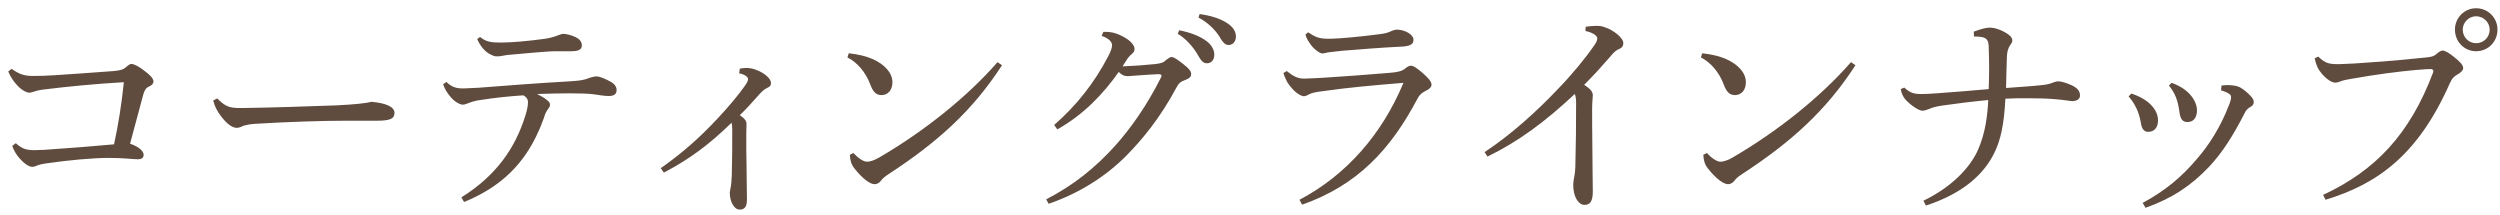 <svg version="1.1"
	 xmlns="http://www.w3.org/2000/svg" xmlns:xlink="http://www.w3.org/1999/xlink"
	 x="0px" y="0px" width="303px" height="26px" viewBox="-1 -1 303 26" preserveAspectRatio="none">
<g>
	<g>
		<path fill="#604C3F" d="M0.918,16.357c0.702,0.621,1.161,0.81,2.024,0.837c0.135,0,0.27,0,0.405,0
			c0.648,0,1.323-0.054,2.024-0.108c2.105-0.135,4.751-0.351,7.45-0.594c0.486-2.187,0.945-5.021,1.188-7.531
			c-3.617,0.217-6.694,0.514-9.744,0.892c-0.648,0.08-0.972,0.188-1.296,0.297C2.753,10.23,2.646,10.23,2.564,10.23
			c-0.297,0-0.837-0.217-1.431-0.837C0.729,8.961,0.324,8.448,0,7.666l0.405-0.324C1.296,7.963,1.89,8.206,2.996,8.206
			c0.837,0,1.646-0.027,2.483-0.081c2.43-0.162,4.832-0.324,7.315-0.514c0.837-0.081,1.161-0.188,1.458-0.458
			c0.297-0.271,0.513-0.405,0.675-0.405c0.297,0,0.864,0.297,1.403,0.702c0.783,0.566,1.269,1.025,1.269,1.431
			c0,0.27-0.216,0.458-0.513,0.594c-0.378,0.161-0.54,0.404-0.702,0.917c-0.459,1.701-1.053,3.888-1.62,6.02
			c1.161,0.405,1.646,0.945,1.646,1.35c0,0.378-0.243,0.54-0.729,0.54c-0.405,0-1.862-0.162-3.32-0.162c-0.108,0-0.216,0-0.324,0
			c-1.728,0-4.805,0.271-7.531,0.675c-0.351,0.055-0.756,0.135-0.999,0.243c-0.216,0.108-0.405,0.162-0.621,0.162
			c-0.297,0-0.864-0.297-1.458-0.972c-0.405-0.432-0.756-0.999-0.945-1.565L0.918,16.357z"/>
		<path fill="#604C3F" d="M25.327,10.932c0.945,0.918,1.376,1.161,2.753,1.161c0.081,0,0.162,0,0.243,0
			c4.022-0.055,7.504-0.189,11.472-0.324c2.133-0.107,3.536-0.243,4.211-0.432c0.864,0.081,1.539,0.216,2.024,0.432
			c0.459,0.216,0.783,0.486,0.783,0.918c0,0.675-0.486,0.944-2.105,0.944c-1.107,0-1.89,0-2.942,0c-0.243,0-0.513,0-0.756,0
			c-2.915,0-7.099,0.135-11.121,0.378c-0.486,0.027-1.053,0.135-1.323,0.216c-0.243,0.081-0.513,0.271-0.864,0.271
			c-0.486,0-1.133-0.378-1.889-1.377c-0.567-0.729-0.81-1.296-0.972-1.943L25.327,10.932z"/>
		<path fill="#604C3F" d="M53.109,8.935c0.702,0.675,1.241,0.782,2.052,0.782c0.377,0,0.918-0.054,1.809-0.081
			c3.455-0.27,7.287-0.566,11.121-0.782c1.322-0.081,1.727-0.162,2.402-0.432c0.297-0.081,0.539-0.162,0.809-0.162
			c0.379,0,1.107,0.297,1.809,0.701c0.405,0.243,0.621,0.595,0.621,0.945c0,0.54-0.351,0.729-0.972,0.729
			c-0.54,0-1.052-0.107-1.862-0.216c-0.701-0.081-1.646-0.108-2.915-0.108c-1.134,0-2.133,0.027-3.888,0.081
			c0.541,0.271,0.892,0.486,1.161,0.702c0.297,0.243,0.405,0.378,0.405,0.594s-0.081,0.324-0.243,0.54
			c-0.188,0.243-0.351,0.54-0.485,1.025c-0.217,0.567-0.405,1.107-0.648,1.62c-1.728,3.914-4.48,6.748-9.043,8.61l-0.323-0.566
			c4.292-2.673,6.532-6.047,7.72-9.799c0.27-0.837,0.352-1.35,0.352-1.755c0-0.242-0.082-0.539-0.567-0.81
			c-1.646,0.108-3.509,0.297-5.183,0.567c-0.459,0.054-0.972,0.188-1.242,0.297c-0.404,0.135-0.674,0.27-0.891,0.27
			c-0.324,0-0.918-0.27-1.457-0.891c-0.514-0.594-0.756-1.025-0.945-1.593L53.109,8.935z M57.185,3.481
			c0.756,0.621,1.377,0.675,2.538,0.675c1.35,0,3.374-0.188,5.345-0.458c0.701-0.108,1.188-0.271,1.457-0.378
			c0.352-0.136,0.566-0.217,0.783-0.217c0.27,0,0.998,0.136,1.619,0.486c0.459,0.27,0.594,0.594,0.594,0.891
			c0,0.486-0.324,0.729-1.268,0.729c-0.379,0-0.783,0-1.215,0c-0.621,0-1.297,0-1.863,0.055c-1.646,0.107-3.104,0.27-4.724,0.404
			c-0.243,0.027-0.81,0.162-1.106,0.162c-0.055,0-0.081,0-0.135,0c-0.162,0-0.352-0.027-0.676-0.188
			c-0.729-0.297-1.376-1.134-1.699-1.917L57.185,3.481z"/>
		<path fill="#604C3F" d="M88.665,7.314c0.27-0.026,0.513-0.081,0.729-0.081c0.379,0,0.729,0.055,1.053,0.162
			c1.296,0.433,1.998,1.188,1.998,1.646c0,0.352-0.135,0.459-0.486,0.621c-0.324,0.162-0.594,0.405-0.918,0.756
			c-0.81,0.918-1.457,1.646-2.375,2.537c0.594,0.405,0.811,0.702,0.811,1.053c0,0.432-0.027,0.891-0.027,1.296
			c0,1.728,0,2.646,0.027,3.455c0,1.538,0.053,2.969,0.053,4.454c0,0.891-0.323,1.188-0.891,1.188c-0.647,0-1.188-0.945-1.188-2.052
			c0-0.162,0.081-0.459,0.108-0.647c0.081-0.378,0.108-0.945,0.135-1.512c0.054-1.781,0.054-3.725,0.054-5.479
			c0-0.378-0.027-0.647-0.08-0.837c-2.835,2.753-5.102,4.399-8.207,6.047l-0.377-0.54c2.618-1.836,4.724-3.698,6.938-6.073
			c1.295-1.377,2.617-2.97,3.319-3.995c0.243-0.352,0.324-0.567,0.324-0.729c0-0.216-0.298-0.539-1.08-0.701L88.665,7.314z"/>
		<path fill="#604C3F" d="M101.871,5.452c1.296,0.162,2.052,0.351,2.888,0.702c1.459,0.647,2.402,1.674,2.402,2.807
			c0,0.945-0.512,1.539-1.295,1.566c-0.621,0-1.025-0.297-1.404-1.323c-0.512-1.376-1.538-2.646-2.752-3.239L101.871,5.452z
			 M120.442,6.91c-3.536,5.452-7.721,9.258-13.713,13.172c-0.459,0.297-0.756,0.54-0.971,0.837
			c-0.189,0.243-0.459,0.405-0.756,0.405c-0.514,0-1.404-0.594-2.43-1.89c-0.432-0.54-0.54-1.08-0.566-1.674l0.432-0.216
			c0.539,0.594,1.188,1.053,1.646,1.053c0.351,0,0.891-0.162,1.484-0.513c5.453-3.186,10.635-7.315,14.333-11.553L120.442,6.91z"/>
		<path fill="#604C3F" d="M125.795,23.159c3.267-1.673,5.966-3.833,8.368-6.505c1.889-2.105,3.832-4.858,5.533-8.232
			c0.054-0.081,0.081-0.162,0.081-0.243c0-0.108-0.108-0.189-0.351-0.189c-1.377,0.055-2.861,0.189-3.726,0.243
			c-0.459,0-0.729-0.135-1.106-0.513c-1.89,2.672-4.238,5.155-7.45,6.964l-0.378-0.54c2.754-2.402,4.859-5.102,6.532-8.286
			c0.323-0.621,0.485-1.08,0.485-1.377c0-0.351-0.323-0.81-1.268-1.134l0.215-0.485c0.082,0,0.162,0,0.271,0
			c0.918,0,1.646,0.27,2.564,0.837c0.567,0.377,0.944,0.863,0.944,1.241c0,0.297-0.162,0.459-0.351,0.621
			c-0.162,0.135-0.351,0.323-0.485,0.513c-0.189,0.27-0.405,0.647-0.621,0.972c1.377-0.054,2.807-0.162,3.832-0.27
			c0.838-0.081,1.135-0.189,1.458-0.514c0.243-0.161,0.433-0.351,0.647-0.351c0.297,0,0.702,0.297,1.432,0.864
			c0.674,0.513,0.944,0.863,0.944,1.188c0,0.378-0.216,0.54-0.837,0.782c-0.404,0.136-0.648,0.297-0.945,0.864
			c-1.97,3.698-4.156,6.316-6.072,8.26c-2.511,2.537-5.777,4.589-9.421,5.83L125.795,23.159z M141.909,2.672
			c1.215,0.216,2.564,0.702,3.375,1.35c0.512,0.405,0.891,0.972,0.891,1.593c0,0.675-0.379,1.053-0.891,1.053
			c-0.541,0-0.756-0.405-1.215-1.188c-0.459-0.756-1.296-1.781-2.322-2.376L141.909,2.672z M144.394,0.701
			c1.322,0.189,2.537,0.54,3.428,1.161c0.701,0.485,0.971,1.025,0.971,1.565c0,0.647-0.404,1.025-0.891,1.025
			c-0.323,0-0.62-0.161-1.079-0.972c-0.54-0.891-1.512-1.809-2.564-2.348L144.394,0.701z"/>
		<path fill="#604C3F" d="M156.493,23.214c5.749-3.023,10.041-8.018,12.605-14.172c-3.752,0.297-7.1,0.621-9.502,0.972
			c-1.079,0.136-1.538,0.217-1.916,0.405c-0.27,0.162-0.486,0.243-0.648,0.243c-0.27,0-0.729-0.243-1.188-0.675
			c-0.485-0.513-0.81-0.918-0.971-1.323c-0.136-0.27-0.217-0.458-0.324-0.81l0.404-0.243c0.756,0.595,1.296,0.918,2.078,0.918
			c1.053-0.026,1.729-0.081,2.35-0.107c2.455-0.162,5.613-0.378,8.043-0.594c1.025-0.081,1.484-0.217,1.836-0.486
			c0.216-0.188,0.486-0.378,0.729-0.378c0.297,0,0.566,0.162,1.35,0.81c0.729,0.621,1.161,1.107,1.161,1.484
			c0,0.298-0.243,0.54-0.702,0.756c-0.324,0.162-0.675,0.352-0.972,0.892c-3.293,6.262-7.343,10.554-14.009,12.902L156.493,23.214z
			 M157.546,2.915c0.891,0.594,1.35,0.783,2.482,0.783c0.082,0,0.162,0,0.244,0c1.241-0.027,3.778-0.271,5.803-0.54
			c0.675-0.081,1.08-0.162,1.458-0.352c0.188-0.081,0.513-0.216,0.755-0.216c0.973,0,2.025,0.594,2.025,1.215
			c0,0.432-0.189,0.756-1.296,0.837c-2.808,0.135-5.29,0.351-7.369,0.513c-0.62,0.081-1.376,0.162-1.673,0.189
			c-0.244,0.054-0.514,0.135-0.729,0.135c-0.243,0-0.917-0.432-1.376-1.053c-0.379-0.54-0.567-0.864-0.648-1.242L157.546,2.915z"/>
		<path fill="#604C3F" d="M178.93,17.438c3.267-2.16,6.344-4.967,8.908-7.666c1.7-1.755,3.347-3.752,4.453-5.372
			c0.216-0.324,0.297-0.54,0.297-0.756c0-0.243-0.351-0.647-1.431-0.891l0.027-0.513c0.459-0.054,0.891-0.108,1.269-0.108
			c0.351,0,0.702,0.027,1.025,0.162c1.053,0.324,2.268,1.296,2.268,1.917c0,0.404-0.188,0.594-0.513,0.729s-0.566,0.297-1.16,1.025
			c-1.107,1.269-1.863,2.105-3.077,3.32c0.863,0.54,1.053,0.891,1.053,1.296c0,0.216-0.081,0.782-0.081,1.565
			c0,0.999,0,2.727,0.026,4.535c0,2.213,0.055,4.453,0.055,5.506c0,1.269-0.352,1.646-1.026,1.646s-1.35-0.917-1.35-2.456
			c0-0.188,0.054-0.647,0.135-0.999c0.055-0.323,0.136-0.782,0.136-1.835c0.054-1.89,0.08-4.238,0.08-7.045
			c0-0.514-0.054-0.864-0.161-1.107c-3.591,3.374-6.938,5.831-10.581,7.585L178.93,17.438z"/>
		<path fill="#604C3F" d="M205.31,5.452c1.295,0.162,2.051,0.351,2.888,0.702c1.458,0.647,2.402,1.674,2.402,2.807
			c0,0.945-0.513,1.539-1.296,1.566c-0.62,0-1.025-0.297-1.403-1.323c-0.513-1.376-1.538-2.646-2.753-3.239L205.31,5.452z
			 M223.88,6.91c-3.536,5.452-7.72,9.258-13.712,13.172c-0.459,0.297-0.756,0.54-0.972,0.837c-0.189,0.243-0.459,0.405-0.756,0.405
			c-0.513,0-1.403-0.594-2.43-1.89c-0.432-0.54-0.54-1.08-0.566-1.674l0.432-0.216c0.54,0.594,1.188,1.053,1.646,1.053
			c0.352,0,0.891-0.162,1.484-0.513c5.453-3.186,10.636-7.315,14.334-11.553L223.88,6.91z"/>
		<path fill="#604C3F" d="M238.221,2.834c0.81-0.297,1.458-0.486,1.917-0.486s0.944,0.108,1.673,0.459
			c0.729,0.378,1.08,0.729,1.08,1.08c0,0.188-0.081,0.378-0.27,0.594c-0.243,0.378-0.352,0.81-0.378,1.269
			c-0.055,1.35-0.081,2.673-0.108,3.914c2.024-0.162,3.186-0.216,4.346-0.351c0.675-0.081,0.918-0.135,1.323-0.297
			c0.216-0.081,0.459-0.162,0.647-0.162c0.351,0,0.972,0.188,1.593,0.459c0.756,0.351,1.053,0.729,1.053,1.269
			c0,0.432-0.405,0.675-0.918,0.675c-0.27,0-0.675-0.108-1.862-0.216c-1.106-0.108-2.321-0.135-3.617-0.135
			c-0.863,0-1.755,0-2.646,0.054c-0.162,3.131-0.566,4.939-1.296,6.479c-1.322,2.753-3.913,5.021-8.34,6.478l-0.298-0.594
			c3.482-1.673,5.75-4.103,6.668-6.289c0.81-1.916,1.079-3.806,1.188-5.911c-1.998,0.188-4.13,0.459-5.614,0.675
			c-0.702,0.107-1.188,0.242-1.539,0.404c-0.297,0.108-0.54,0.216-0.837,0.216c-0.404,0-1.322-0.594-1.997-1.295
			c-0.297-0.324-0.513-0.729-0.621-1.323l0.432-0.188c0.648,0.594,1.107,0.782,1.998,0.782c0.566,0,1.079-0.026,1.862-0.081
			c1.916-0.135,4.238-0.323,6.37-0.513c0.027-0.837,0.054-1.646,0.054-2.483s-0.026-1.728-0.054-2.672
			c-0.026-0.918-0.323-1.215-1.619-1.215c-0.055,0-0.108,0-0.162,0L238.221,2.834z"/>
		<path fill="#604C3F" d="M257.312,10.338c2.187,0.702,3.239,2.024,3.239,3.239c0,0.999-0.54,1.403-1.215,1.403
			c-0.432,0-0.756-0.323-0.863-1.079c-0.216-1.323-0.729-2.349-1.485-3.213L257.312,10.338z M258.688,23.592
			c2.753-1.485,4.751-3.158,6.613-5.372c1.457-1.674,2.834-3.859,3.806-6.37c0.216-0.513,0.297-0.837,0.297-1.053
			c0-0.162-0.027-0.297-0.243-0.432c-0.242-0.162-0.62-0.324-0.972-0.405l0.055-0.594c0.27-0.027,0.513-0.054,0.755-0.054
			c0.243,0,0.486,0.026,0.702,0.054c0.351,0.027,0.702,0.162,0.918,0.297c0.459,0.297,0.81,0.594,1.16,0.972
			c0.271,0.297,0.378,0.486,0.378,0.729c0,0.298-0.161,0.459-0.404,0.595c-0.324,0.161-0.54,0.432-0.648,0.647
			c-1.43,2.808-2.726,4.858-4.346,6.586c-2.187,2.321-4.534,3.86-7.72,4.994L258.688,23.592z M262.197,9.042
			c2.268,0.783,3.077,2.349,3.077,3.32c0,0.945-0.459,1.431-1.16,1.431c-0.595,0-0.864-0.378-0.973-1.269
			c-0.188-1.296-0.458-2.159-1.269-3.158L262.197,9.042z"/>
		<path fill="#604C3F" d="M280.56,22.62c6.316-2.942,10.5-7.315,13.335-14.847c0.026-0.054,0.026-0.081,0.026-0.135
			c0-0.162-0.107-0.27-0.324-0.27c-0.323,0-0.647,0.026-1.727,0.107c-2.133,0.189-4.859,0.54-7.909,1.08
			c-0.594,0.107-0.918,0.162-1.269,0.297c-0.243,0.107-0.433,0.162-0.675,0.162c-0.378,0-0.972-0.352-1.565-1.026
			c-0.514-0.594-0.702-0.998-0.918-1.916l0.432-0.216c0.783,0.729,1.188,0.918,2.321,0.918c0.081,0,0.162,0,0.243,0
			c1.025-0.027,2.51-0.108,3.752-0.217c2.105-0.135,4.508-0.351,6.775-0.594c0.647-0.054,0.998-0.162,1.35-0.513
			c0.297-0.243,0.513-0.324,0.647-0.324c0.271,0,0.783,0.298,1.35,0.756c0.81,0.648,1.134,0.999,1.134,1.404
			c0,0.242-0.324,0.54-0.675,0.729c-0.378,0.216-0.675,0.459-0.944,1.08c-3.86,8.719-8.773,12.2-15.063,14.117L280.56,22.62z
			 M301.695,2.591c0,1.458-1.134,2.618-2.592,2.618c-1.431,0-2.564-1.16-2.564-2.618c0-1.431,1.134-2.591,2.564-2.591
			C300.562,0,301.695,1.16,301.695,2.591z M297.484,2.591c0,0.918,0.729,1.646,1.619,1.646c0.918,0,1.646-0.729,1.646-1.646
			c0-0.863-0.729-1.619-1.646-1.619C298.213,0.972,297.484,1.728,297.484,2.591z"/>
	</g>
</g>
</svg>

